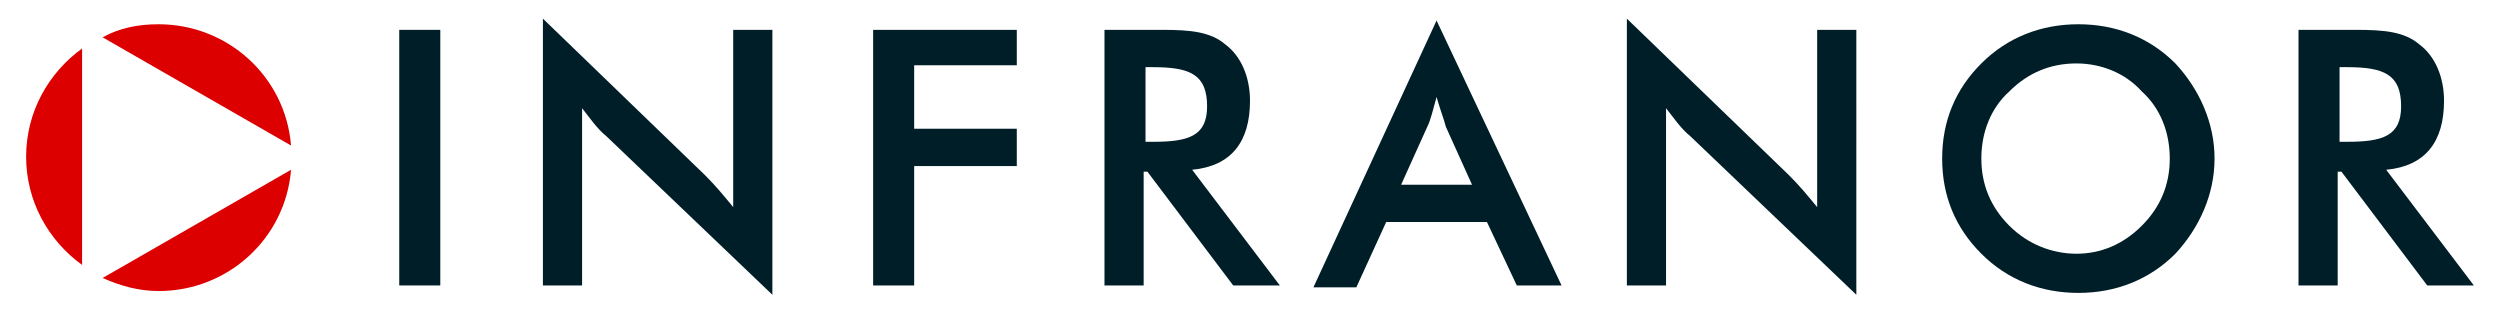 <svg xmlns="http://www.w3.org/2000/svg" xmlns:xlink="http://www.w3.org/1999/xlink" id="Livello_1" x="0px" y="0px" viewBox="0 0 134 17" style="enable-background:new 0 0 134 17;" xml:space="preserve"><style type="text/css">	.st0{fill:#001E28;}	.st1{fill-rule:evenodd;clip-rule:evenodd;fill:#001E28;}	.st2{fill:#DD0000;}</style><g>	<path class="st0" d="M21.4,15.3h2.2V1.6h-2.2V15.3L21.4,15.3z"></path>	<path class="st0" d="M29.1,15.3h2.1V5.8c0.4,0.5,0.8,1.1,1.3,1.5l8.9,8.5V1.6h-2.1v9.5c-0.5-0.6-0.9-1.1-1.5-1.7L29.1,1V15.3  L29.1,15.3z"></path>	<path class="st0" d="M46.8,15.3H49V8.9h5.5v-2H49V3.5h5.5V1.6h-7.7V15.3L46.8,15.3z"></path>	<path class="st1" d="M61.3,9.2v6.1h-2.1V1.6h3.1c1.5,0,2.6,0.1,3.4,0.8C66.5,3,67,4.1,67,5.4c0,2.2-1,3.5-3.1,3.7l4.7,6.2h-2.5  l-4.6-6.1H61.3z M61.4,7.6h0.4c1.9,0,2.9-0.3,2.9-1.9c0-1.7-0.9-2.1-2.9-2.1h-0.4V7.6z"></path>	<path class="st1" d="M81.3,15.3l-1.6-3.4h-5.4l-1.6,3.5h-2.3L77,1.1l6.7,14.2H81.3z M75.1,9.9h3.8l-1.4-3.1  c-0.1-0.4-0.3-0.9-0.5-1.6c-0.2,0.7-0.3,1.2-0.5,1.6L75.1,9.9z"></path>	<path class="st0" d="M87.2,15.3h2.1V5.8c0.4,0.5,0.8,1.1,1.3,1.5l8.9,8.5V1.6h-2.1v9.5c-0.5-0.6-0.9-1.1-1.5-1.7L87.2,1V15.3  L87.2,15.3z"></path>	<path class="st1" d="M118.7,8.5c0,1.9-0.8,3.7-2.1,5.1c-1.4,1.4-3.2,2.1-5.2,2.1s-3.8-0.7-5.2-2.1c-1.4-1.4-2.1-3.1-2.1-5.1  s0.7-3.7,2.1-5.1c1.4-1.4,3.2-2.1,5.2-2.1s3.8,0.7,5.2,2.1C117.9,4.8,118.7,6.6,118.7,8.5z M116.3,8.5c0-1.4-0.5-2.7-1.5-3.6  c-0.9-1-2.2-1.5-3.5-1.5c-1.4,0-2.6,0.5-3.6,1.5c-1,0.9-1.5,2.2-1.5,3.6s0.5,2.6,1.5,3.6s2.3,1.5,3.6,1.5c1.3,0,2.5-0.5,3.5-1.5  S116.3,9.9,116.3,8.5z"></path>	<path class="st1" d="M125.3,9.2v6.1h-2.1V1.6h3.1c1.5,0,2.6,0.1,3.4,0.8c0.8,0.6,1.3,1.7,1.3,3c0,2.2-1,3.5-3.1,3.7l4.7,6.2h-2.5  l-4.6-6.1H125.3z M125.4,7.6h0.4c1.9,0,2.9-0.3,2.9-1.9c0-1.7-0.9-2.1-2.9-2.1h-0.4V7.6z"></path>	<g>		<path class="st2" d="M8.5,1.3c-1.1,0-2.1,0.2-3,0.7l10.1,5.8C15.3,4.1,12.2,1.3,8.5,1.3z"></path>		<path class="st2" d="M1.4,8.4c0,2.4,1.2,4.5,3,5.8V2.6C2.6,3.9,1.4,6,1.4,8.4z"></path>		<path class="st2" d="M5.5,14.9c0.9,0.4,1.9,0.7,3,0.7c3.7,0,6.8-2.8,7.1-6.5L5.5,14.9z"></path>	</g></g></svg>
